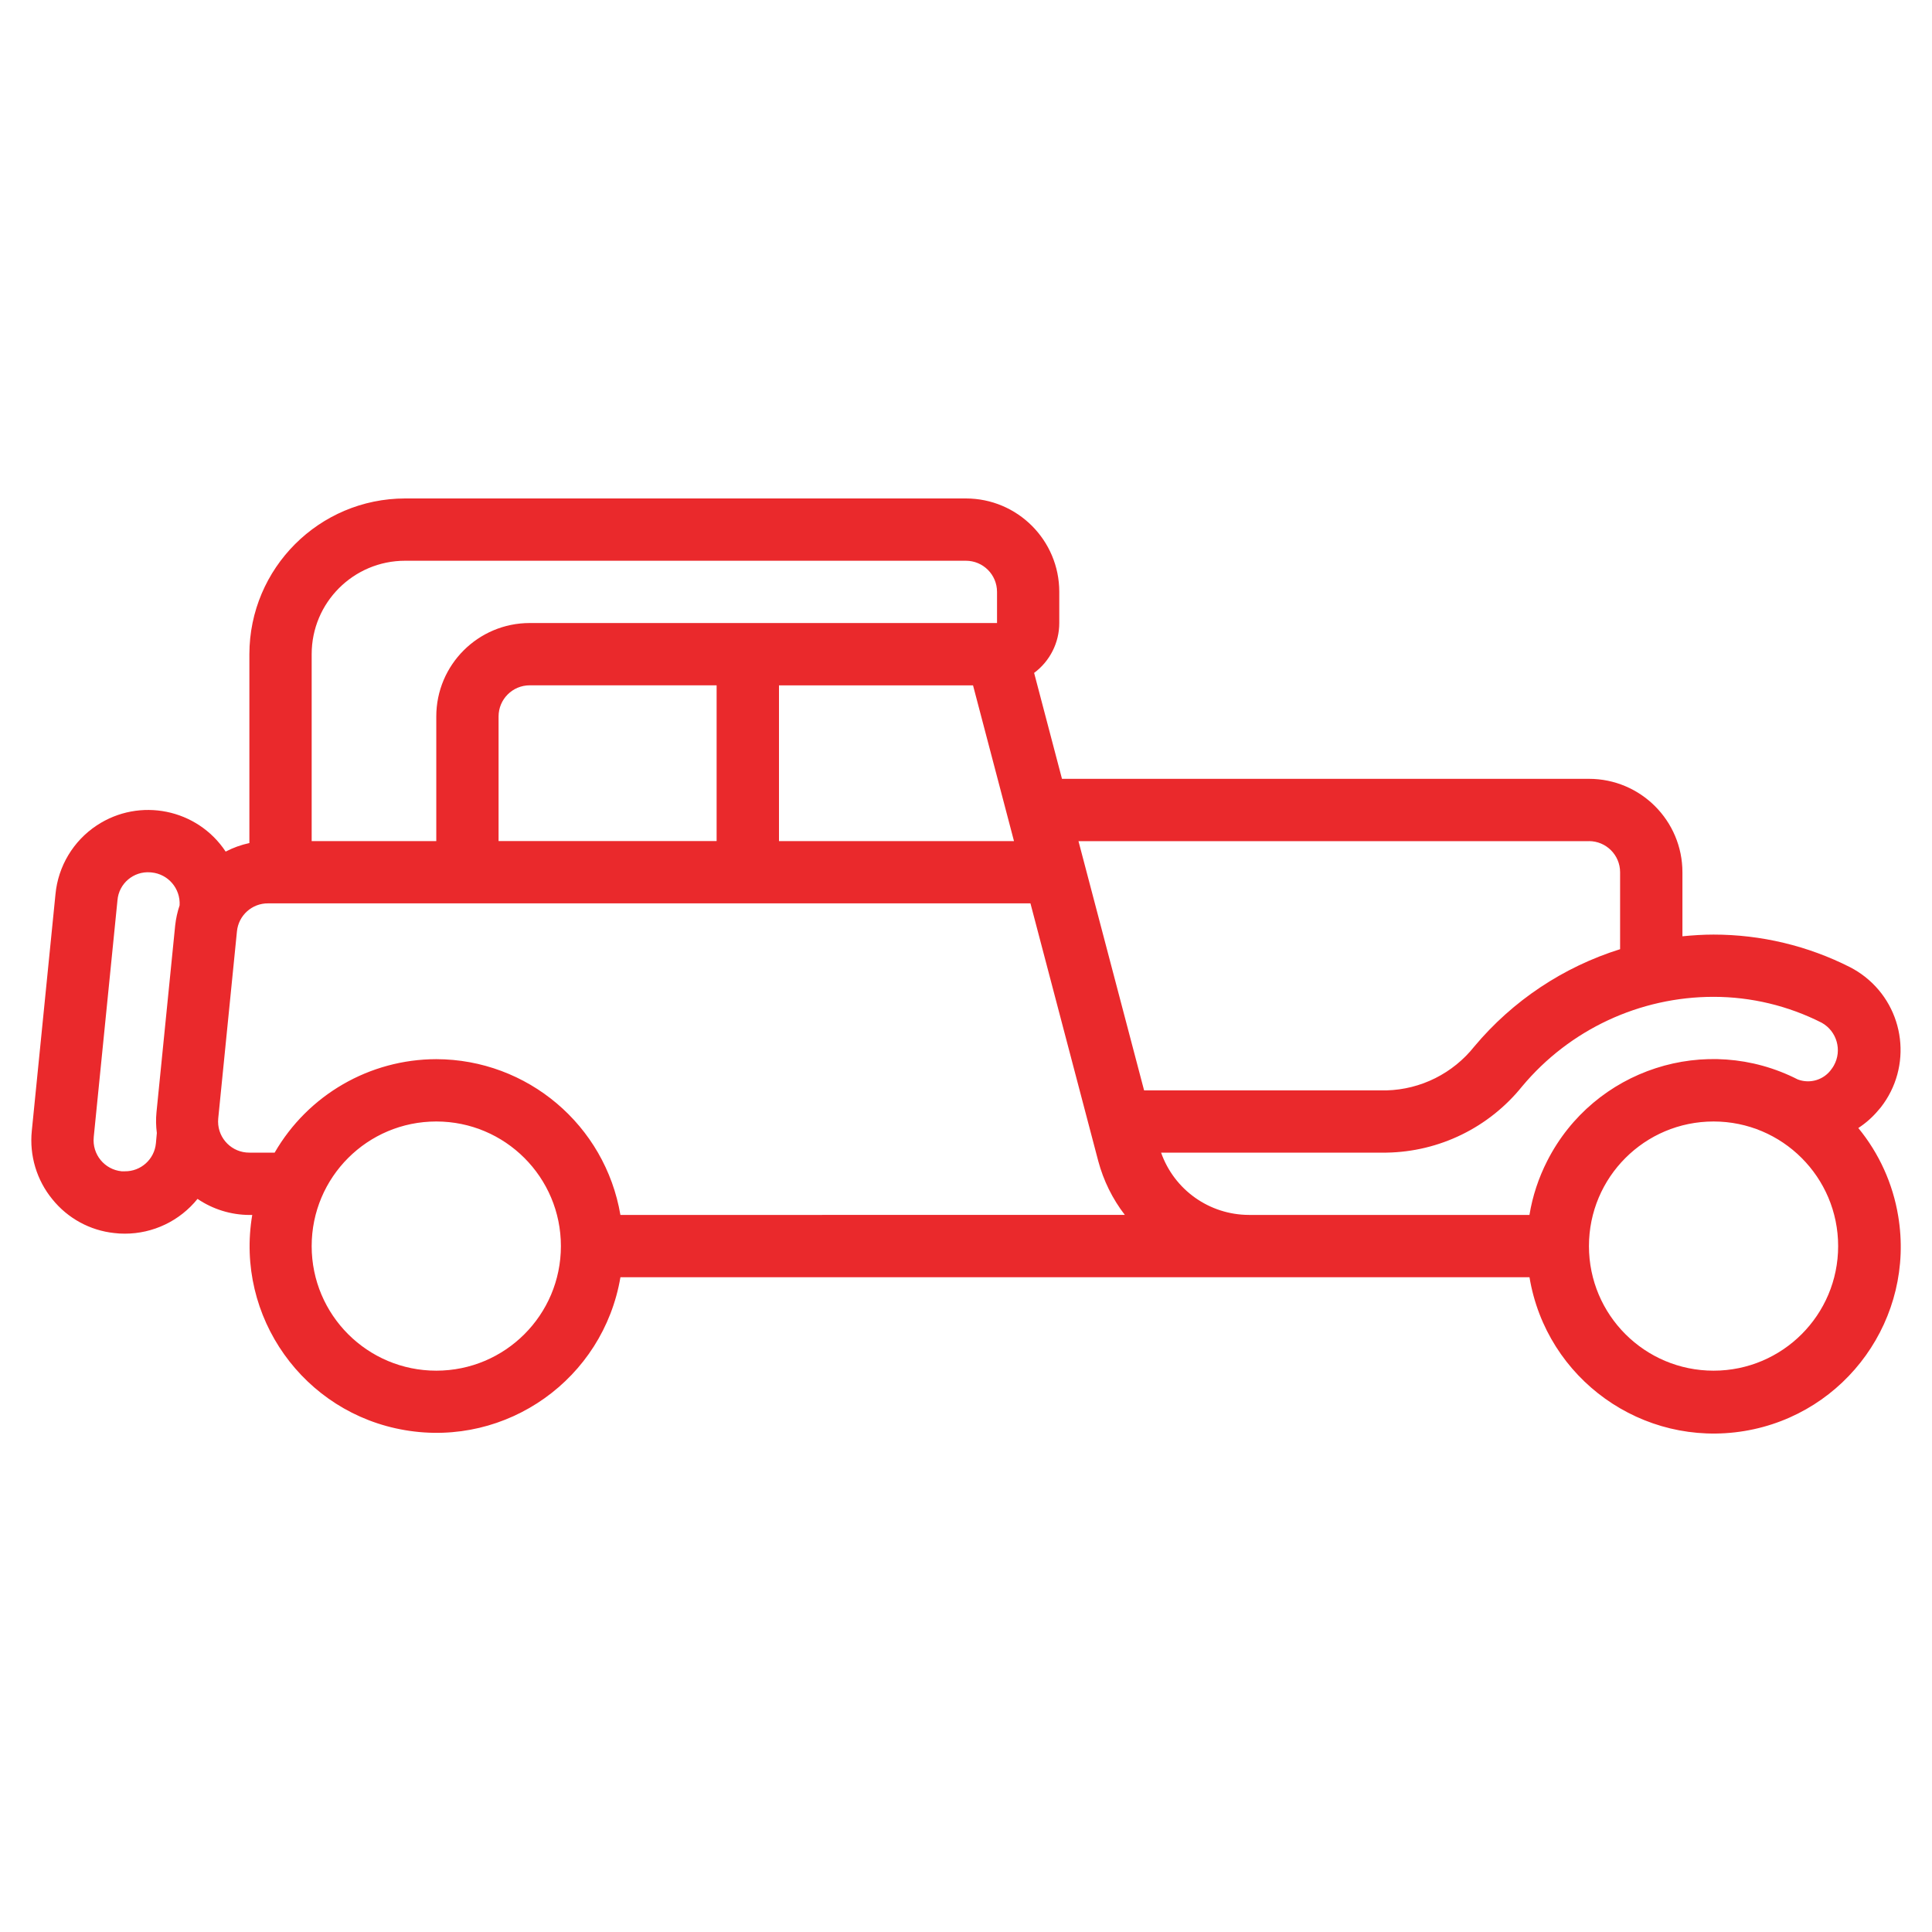 <?xml version="1.0" encoding="utf-8"?>
<!-- Generator: Adobe Illustrator 16.0.0, SVG Export Plug-In . SVG Version: 6.00 Build 0)  -->
<!DOCTYPE svg PUBLIC "-//W3C//DTD SVG 1.1//EN" "http://www.w3.org/Graphics/SVG/1.1/DTD/svg11.dtd">
<svg version="1.1" id="Calque_1" xmlns="http://www.w3.org/2000/svg" xmlns:xlink="http://www.w3.org/1999/xlink" x="0px" y="0px"
	 width="50px" height="50px" viewBox="0 0 50 50" enable-background="new 0 0 50 50" xml:space="preserve">
<path fill="#EA292C" d="M48.618,28.725c0.023-0.026,0.046-0.053,0.055-0.064c0.821-1.047,0.638-2.562-0.408-3.383
	c-0.12-0.094-0.248-0.176-0.383-0.246c-1.096-0.556-2.308-0.845-3.535-0.845c-0.272,0-0.539,0.018-0.806,0.044v-1.657
	c0-1.335-1.084-2.418-2.419-2.418H27.484l-0.721-2.741c0.408-0.303,0.651-0.782,0.651-1.291v-0.806c0-1.336-1.082-2.418-2.418-2.418
	H10.485c-2.225,0.002-4.028,1.806-4.031,4.031v4.887c-0.214,0.046-0.42,0.12-0.614,0.221c-0.734-1.108-2.229-1.411-3.338-0.676
	c-0.604,0.4-0.997,1.054-1.066,1.776l-0.613,6.127c-0.065,0.639,0.126,1.277,0.534,1.773c0.396,0.491,0.972,0.806,1.6,0.872
	c0.091,0.011,0.182,0.017,0.273,0.016c0.731,0.001,1.424-0.331,1.882-0.9c0.396,0.269,0.864,0.414,1.343,0.416h0.073
	c-0.445,2.632,1.327,5.127,3.958,5.57c2.631,0.446,5.125-1.326,5.571-3.959h23.526c0.437,2.637,2.929,4.418,5.565,3.98
	c2.634-0.438,4.416-2.929,3.977-5.564c-0.138-0.837-0.494-1.622-1.032-2.277C48.291,29.064,48.468,28.906,48.618,28.725z
	 M41.122,21.768c0.444,0,0.806,0.36,0.806,0.806v1.991c-1.472,0.461-2.781,1.334-3.772,2.517c-0.553,0.697-1.386,1.114-2.274,1.137
	h-6.273l-1.698-6.45H41.122z M12.903,21.768v-3.226c0-0.445,0.361-0.806,0.806-0.806h4.837v4.031H12.903z M20.16,17.737h5.022
	l1.06,4.031H20.16V17.737z M10.485,14.512h14.512c0.445,0,0.806,0.36,0.806,0.806v0.806H13.709c-1.335,0-2.418,1.083-2.418,2.418
	v3.226H8.066V16.93C8.066,15.594,9.149,14.512,10.485,14.512z M3.229,30.313H3.148c-0.443-0.044-0.766-0.438-0.722-0.882
	c0-0.002,0-0.003,0-0.005L3.04,23.3c0.035-0.435,0.416-0.758,0.851-0.724c0.01,0.001,0.021,0.002,0.032,0.003
	c0.431,0.043,0.751,0.418,0.725,0.851c-0.056,0.167-0.094,0.34-0.114,0.516L4.05,28.784c-0.018,0.179-0.014,0.359,0.009,0.538
	l-0.024,0.266C3.996,30.003,3.646,30.318,3.229,30.313z M11.291,35.473c-1.781,0-3.225-1.442-3.225-3.224s1.443-3.225,3.225-3.225
	s3.225,1.443,3.225,3.225S13.072,35.473,11.291,35.473z M11.291,27.411c-1.726,0.003-3.32,0.925-4.183,2.419H6.454
	c-0.445,0.003-0.808-0.356-0.81-0.802c0-0.028,0.001-0.057,0.004-0.085l0.484-4.838c0.04-0.414,0.39-0.73,0.807-0.726h19.729
	l1.755,6.67c0.135,0.504,0.368,0.979,0.688,1.393H16.056C15.661,29.118,13.649,27.416,11.291,27.411z M39.582,31.442h-7.261
	c-1.023-0.003-1.932-0.648-2.272-1.612h5.832c1.368-0.021,2.654-0.649,3.513-1.716c1.226-1.468,3.04-2.316,4.953-2.316
	c0.973,0,1.933,0.231,2.8,0.671c0.393,0.22,0.532,0.716,0.313,1.107c-0.018,0.03-0.035,0.06-0.057,0.087
	c-0.193,0.281-0.555,0.395-0.877,0.273c-2.371-1.21-5.273-0.267-6.482,2.105C39.818,30.483,39.662,30.955,39.582,31.442z
	 M44.347,35.473c-1.781,0-3.225-1.442-3.225-3.224s1.443-3.225,3.225-3.225c1.78,0,3.224,1.443,3.224,3.225
	S46.127,35.473,44.347,35.473z"/>
</svg>
